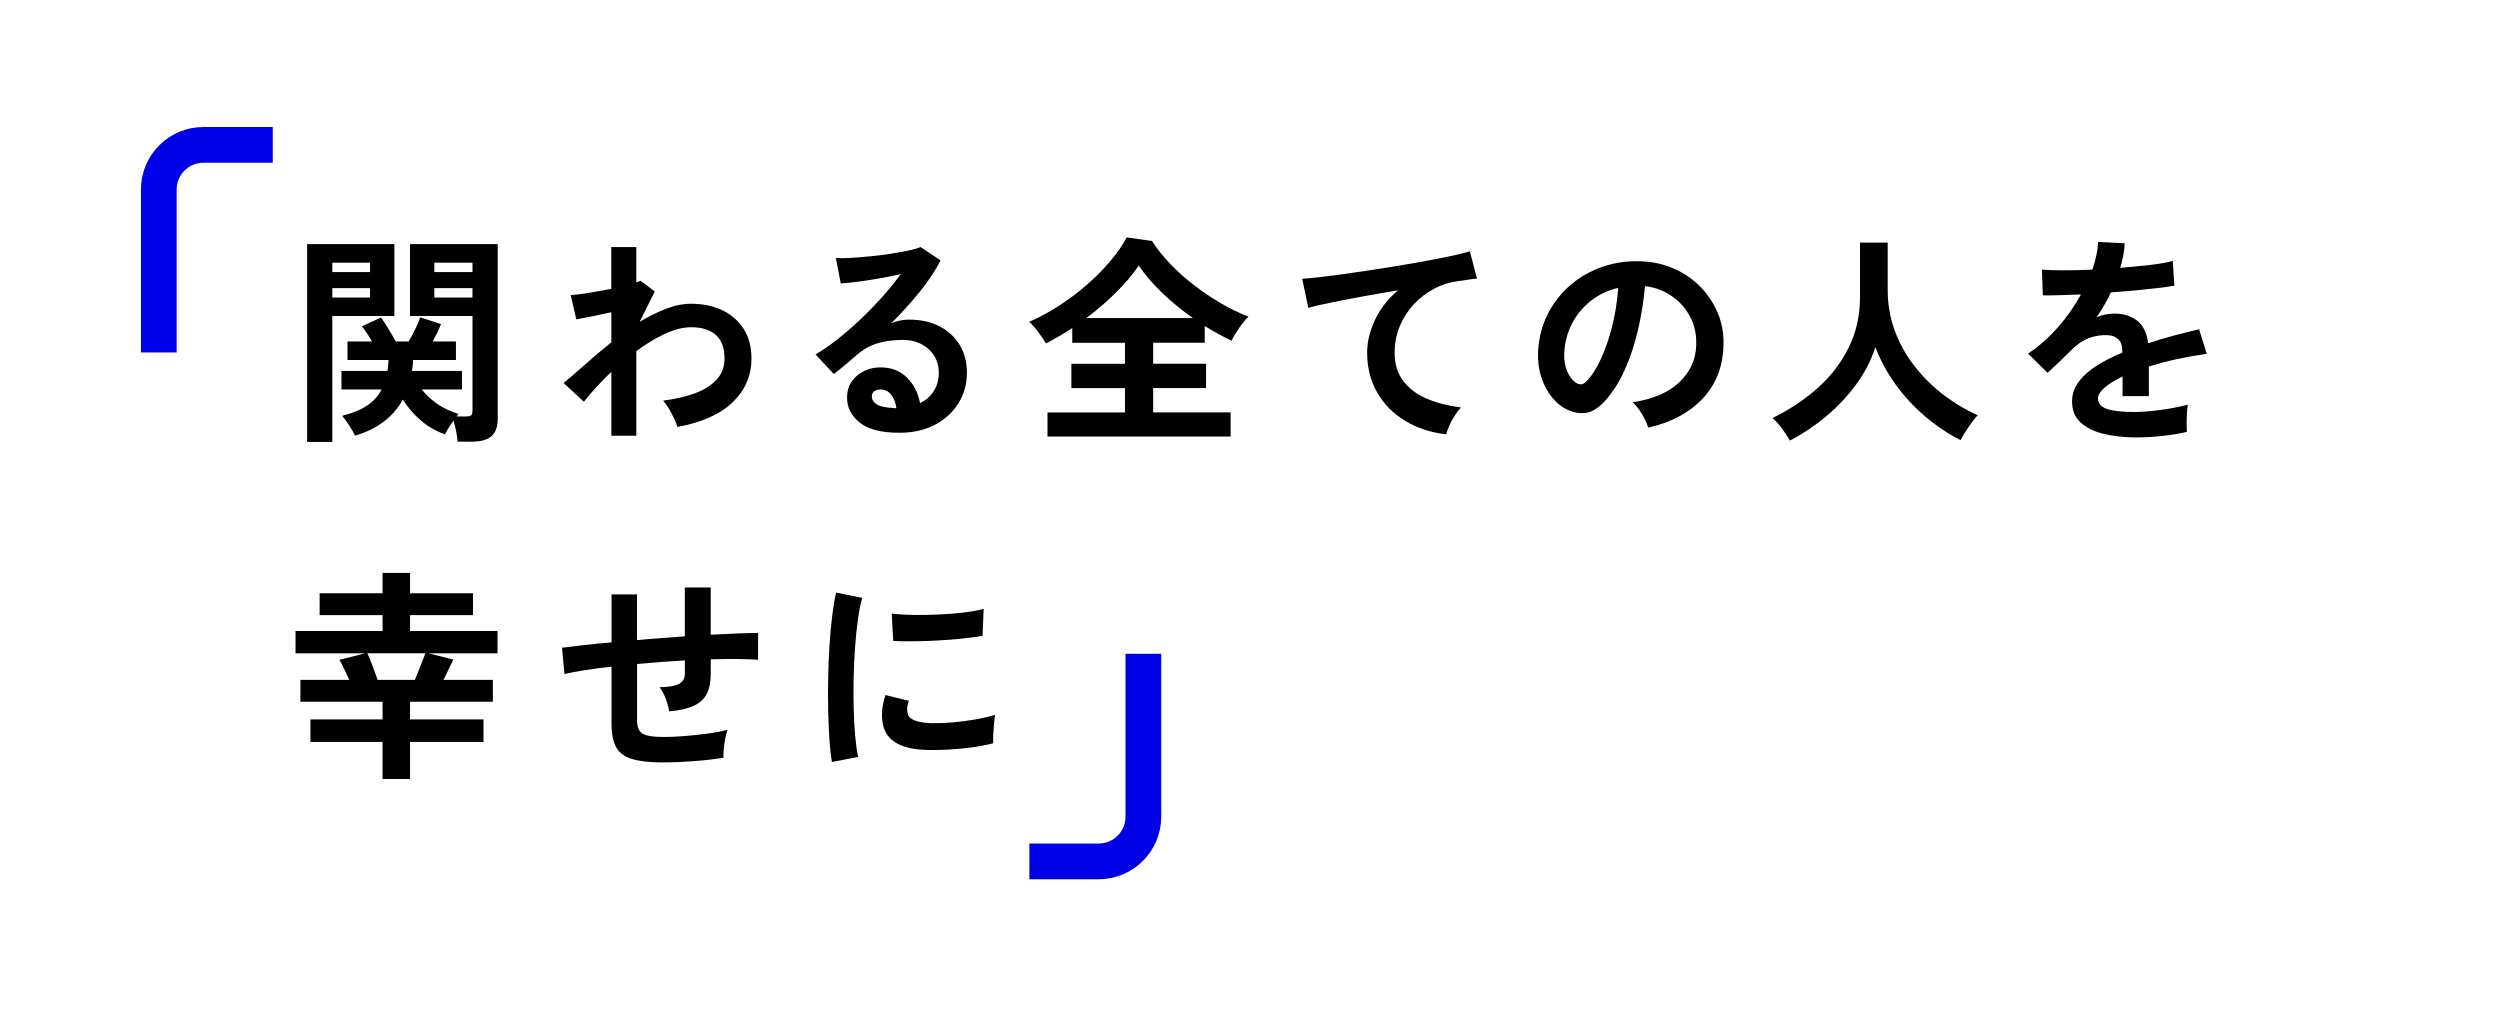 <?xml version="1.0" encoding="UTF-8"?><svg id="b" xmlns="http://www.w3.org/2000/svg" viewBox="0 0 560 226"><g id="c"><rect width="560" height="226" fill="#fff"/><path d="M68.79,98.99v-44.3h19.55v16.1h-13.9v28.2h-5.65ZM74.44,60.94h8.45v-2.1h-8.45v2.1ZM74.44,66.64h8.45v-2.1h-8.45v2.1ZM102.49,98.94c-.03-.67-.14-1.45-.32-2.35-.18-.9-.38-1.68-.58-2.35-.83,1.1-1.47,2.12-1.9,3.05-2.03-.7-3.86-1.75-5.47-3.15-1.62-1.4-2.94-2.95-3.98-4.65-1.03,1.9-2.43,3.53-4.2,4.9-1.77,1.37-3.93,2.43-6.5,3.2-.27-.6-.7-1.36-1.3-2.28-.6-.92-1.13-1.64-1.6-2.17,2.3-.57,4.17-1.33,5.6-2.3s2.52-2.17,3.25-3.6h-9v-4.15h10.3c.07-.37.12-.76.15-1.17s.07-.84.1-1.28h-9.2v-4.15h5.5c-.37-.63-.75-1.25-1.15-1.85-.4-.6-.78-1.12-1.15-1.55l4.3-1.95c.5.67,1.08,1.53,1.72,2.6.65,1.07,1.17,1.98,1.58,2.75h2.9c.47-.77.96-1.68,1.47-2.75.52-1.07.89-1.95,1.12-2.65l4.65,1.5c-.23.63-.52,1.29-.85,1.97-.33.68-.67,1.33-1,1.93h5.2v4.15h-9.6c0,.43-.03.85-.08,1.25-.05.4-.11.8-.17,1.2h11.2v4.15h-9c.93,1.2,2.08,2.27,3.45,3.22,1.37.95,2.97,1.71,4.8,2.28-.07.07-.14.15-.22.25-.08.1-.16.2-.22.3h2c.67,0,1.09-.09,1.27-.28s.28-.58.28-1.17v-21.05h-14v-16.1h19.65v39.15c0,1.73-.46,3.02-1.38,3.85s-2.41,1.25-4.47,1.25h-3.15ZM97.29,60.94h8.55v-2.1h-8.55v2.1ZM97.29,66.64h8.55v-2.1h-8.55v2.1Z"/><path d="M136.94,97.59v-14.3c-2.43,2.33-4.48,4.57-6.15,6.7l-4.55-4.2c1.4-1.13,3.02-2.53,4.85-4.17,1.83-1.65,3.78-3.29,5.85-4.93v-6.75c-1.5.33-2.97.64-4.4.93-1.43.28-2.58.51-3.45.67l-1.25-5.45c.9-.03,2.21-.19,3.92-.47s3.44-.59,5.17-.93v-9.35h5.6v7.9c.43-.1.75-.22.95-.35l3.2,2.4-3.4,6.8c1.93-1.17,3.88-2.13,5.85-2.9,1.97-.77,3.87-1.15,5.7-1.15,2.63,0,4.97.49,7,1.47,2.03.98,3.62,2.38,4.77,4.2,1.15,1.82,1.73,4.01,1.73,6.58,0,3.83-1.4,7.1-4.2,9.8s-6.93,4.55-12.4,5.55c-.13-.53-.38-1.17-.72-1.9s-.74-1.47-1.17-2.2c-.43-.73-.87-1.33-1.3-1.8,2.63-.33,4.98-.88,7.05-1.62,2.07-.75,3.7-1.77,4.9-3.05,1.2-1.28,1.8-2.88,1.8-4.77,0-2.37-.65-4.12-1.95-5.28-1.3-1.15-3.13-1.72-5.5-1.72-1.83,0-3.82.5-5.95,1.5-2.13,1-4.25,2.28-6.35,3.85v18.95h-5.6Z"/><path d="M201.44,96.94c-4,0-6.95-.76-8.85-2.27-1.9-1.52-2.85-3.38-2.85-5.58,0-1.43.35-2.65,1.05-3.65.7-1,1.62-1.77,2.75-2.32,1.13-.55,2.35-.83,3.65-.83,2.47,0,4.46.77,5.98,2.3,1.52,1.53,2.49,3.43,2.92,5.7,1.23-.57,2.24-1.43,3.02-2.6.78-1.17,1.18-2.57,1.18-4.2,0-1.4-.33-2.65-1-3.75-.67-1.1-1.61-1.98-2.83-2.62-1.22-.65-2.62-.98-4.23-.98-2.23,0-4.17.27-5.82.8-1.65.53-3.14,1.38-4.48,2.55-.6.53-1.39,1.22-2.38,2.05s-1.91,1.58-2.77,2.25l-4.1-4.4c1.5-.87,3.1-1.97,4.8-3.3,1.7-1.33,3.42-2.82,5.15-4.45,1.73-1.63,3.38-3.33,4.95-5.08,1.57-1.75,2.97-3.47,4.2-5.17-1.43.33-2.99.65-4.68.95s-3.3.55-4.85.75-2.86.33-3.92.4l-1.1-5.7c.9.07,2.03.06,3.38-.03,1.35-.08,2.81-.2,4.38-.35,1.57-.15,3.09-.34,4.58-.58,1.48-.23,2.82-.47,4-.72,1.18-.25,2.06-.51,2.62-.78l4.5,3c-1.13,2.23-2.69,4.58-4.67,7.03-1.98,2.45-4.11,4.81-6.38,7.07.57-.27,1.2-.47,1.9-.62.7-.15,1.38-.22,2.05-.22,2.63,0,4.92.5,6.85,1.5,1.93,1,3.44,2.39,4.53,4.17,1.08,1.78,1.62,3.86,1.62,6.23,0,2.5-.62,4.77-1.88,6.8s-3.01,3.65-5.28,4.85-4.93,1.8-8,1.8ZM200.79,91.44c-.17-1.27-.56-2.28-1.18-3.05-.62-.77-1.42-1.15-2.42-1.15-.53,0-.98.13-1.35.4-.37.27-.55.67-.55,1.2,0,.7.38,1.28,1.12,1.75s2.01.73,3.77.8c.1.03.2.05.3.05h.3Z"/><path d="M234.64,97.79v-5.4h17.35v-5.45h-12v-5.45h12v-4.7h-11.8v-3.3c-.97.63-1.95,1.24-2.95,1.82-1,.58-1.98,1.12-2.95,1.62-.4-.7-.97-1.54-1.7-2.52-.73-.98-1.42-1.76-2.05-2.33,2.1-.9,4.22-2.03,6.38-3.4,2.15-1.37,4.22-2.9,6.2-4.6s3.78-3.48,5.38-5.35c1.6-1.87,2.9-3.72,3.9-5.55l5.65.8c1.1,1.73,2.47,3.45,4.1,5.15,1.63,1.7,3.42,3.3,5.38,4.8s3.96,2.85,6.03,4.05c2.07,1.2,4.1,2.18,6.1,2.95-.63.6-1.32,1.43-2.05,2.48-.73,1.05-1.32,2.02-1.75,2.92-.97-.47-1.95-.97-2.95-1.53-1-.55-2.02-1.14-3.05-1.77v3.75h-11.55v4.7h11.85v5.45h-11.85v5.45h17.35v5.4h-41ZM243.34,71.24h23.85c-2.37-1.67-4.62-3.51-6.75-5.53-2.13-2.02-3.92-4.09-5.35-6.22-1.4,2.03-3.12,4.06-5.15,6.07-2.03,2.02-4.23,3.91-6.6,5.68Z"/><path d="M323.94,97.29c-3.47-.4-6.53-1.41-9.2-3.03s-4.75-3.73-6.25-6.35c-1.5-2.62-2.25-5.59-2.25-8.92,0-2.4.58-4.84,1.75-7.33s2.88-4.69,5.15-6.62c-2.67.43-5.32.89-7.95,1.38-2.63.48-5.02.94-7.17,1.38-2.15.43-3.81.82-4.97,1.15l-1.35-6.5c1.1-.07,2.62-.22,4.58-.45s4.15-.53,6.6-.88c2.45-.35,4.98-.73,7.6-1.15,2.62-.42,5.15-.84,7.6-1.28,2.45-.43,4.65-.86,6.6-1.27,1.95-.42,3.47-.79,4.57-1.12l1.6,6.1c-.5.03-1.12.11-1.88.23s-1.61.24-2.58.38c-1.8.23-3.54.8-5.22,1.7-1.68.9-3.18,2.06-4.5,3.48-1.32,1.42-2.36,3.04-3.12,4.88-.77,1.83-1.15,3.82-1.15,5.95,0,2.53.65,4.65,1.95,6.35s3.08,3.03,5.33,3.97c2.25.95,4.77,1.59,7.57,1.93-.5.53-.98,1.17-1.45,1.92-.47.75-.87,1.5-1.2,2.25-.33.75-.55,1.38-.65,1.88Z"/><path d="M369.19,95.79c-.13-.53-.38-1.17-.75-1.9-.37-.73-.79-1.44-1.27-2.12-.48-.68-.96-1.24-1.43-1.67,4.57-.7,8.04-2.19,10.43-4.47,2.38-2.28,3.64-4.98,3.77-8.08.13-2.47-.32-4.67-1.35-6.6-1.03-1.93-2.44-3.5-4.23-4.7-1.78-1.2-3.74-1.92-5.88-2.15-.27,3.1-.77,6.27-1.5,9.5-.73,3.23-1.72,6.27-2.97,9.1-1.25,2.83-2.78,5.23-4.58,7.2-1.37,1.47-2.69,2.32-3.97,2.55-1.28.23-2.64.05-4.08-.55-1.4-.6-2.63-1.55-3.7-2.85-1.07-1.3-1.88-2.84-2.45-4.62s-.8-3.69-.7-5.73c.17-3.03.88-5.81,2.15-8.32s2.97-4.69,5.1-6.53c2.13-1.83,4.58-3.22,7.35-4.15,2.77-.93,5.72-1.32,8.85-1.15,2.53.13,4.92.7,7.15,1.7,2.23,1,4.19,2.38,5.88,4.12,1.68,1.75,2.98,3.77,3.9,6.07.92,2.3,1.29,4.82,1.12,7.55-.23,4.57-1.83,8.39-4.8,11.47-2.97,3.08-6.98,5.19-12.05,6.33ZM352.94,85.69c.37.27.75.4,1.15.4s.8-.2,1.2-.6c1.2-1.2,2.31-2.9,3.32-5.1s1.87-4.68,2.55-7.45c.68-2.77,1.12-5.58,1.32-8.45-2.3.53-4.34,1.5-6.12,2.9-1.78,1.4-3.19,3.09-4.22,5.08-1.03,1.98-1.62,4.16-1.75,6.53-.07,1.57.14,2.92.62,4.07.48,1.15,1.12,2.03,1.92,2.62Z"/><path d="M400.94,98.69c-.47-.83-1.05-1.72-1.75-2.67s-1.42-1.74-2.15-2.38c3.7-1.8,7.03-4.01,10-6.62,2.97-2.62,5.31-5.64,7.02-9.08,1.72-3.43,2.58-7.22,2.58-11.35v-12.25h6.2v10.55c0,3.33.55,6.45,1.65,9.35,1.1,2.9,2.6,5.55,4.5,7.95,1.9,2.4,4.05,4.51,6.45,6.33,2.4,1.82,4.92,3.31,7.55,4.48-.63.7-1.32,1.6-2.07,2.7-.75,1.1-1.34,2.07-1.78,2.9-2.83-1.47-5.5-3.27-8-5.4-2.5-2.13-4.69-4.52-6.58-7.15-1.88-2.63-3.38-5.4-4.47-8.3-.97,3-2.42,5.81-4.35,8.42-1.93,2.62-4.17,4.98-6.7,7.1-2.53,2.12-5.23,3.92-8.1,5.42Z"/><path d="M478.64,97.99c-2.73,0-5.2-.27-7.4-.8-2.2-.53-3.93-1.39-5.2-2.57-1.27-1.18-1.9-2.74-1.9-4.68,0-1.6.48-3.06,1.45-4.38.97-1.32,2.3-2.52,4-3.6,1.7-1.08,3.63-2.08,5.8-2.97v-.4c0-1.17-.29-2.03-.88-2.58-.58-.55-1.33-.86-2.22-.92-1.53-.1-3,.12-4.4.65s-2.78,1.5-4.15,2.9c-.4.4-.92.91-1.55,1.53-.63.62-1.27,1.22-1.9,1.83-.63.6-1.18,1.1-1.65,1.5l-4.35-4.3c2.33-1.53,4.53-3.47,6.6-5.8,2.07-2.33,3.82-4.82,5.25-7.45-1.87.07-3.57.12-5.1.18-1.53.05-2.68.06-3.45.02l-.2-5.75c1.13.1,2.71.15,4.72.15s4.21-.05,6.58-.15c.77-2.2,1.2-4.27,1.3-6.2l5.95.3c-.1,1.77-.43,3.6-1,5.5,2.47-.2,4.76-.43,6.88-.68,2.12-.25,3.74-.54,4.88-.88l.35,5.55c-.93.17-2.15.34-3.65.52-1.5.18-3.16.36-4.97.53-1.82.17-3.68.32-5.58.45-.43.93-.92,1.88-1.48,2.82-.55.95-1.12,1.86-1.72,2.73,1.33-.53,2.68-.8,4.05-.8,1.97,0,3.62.52,4.98,1.55,1.35,1.03,2.19,2.73,2.52,5.1,1.87-.63,3.78-1.21,5.73-1.72,1.95-.52,3.84-.99,5.67-1.42l1.7,5.5c-2.33.33-4.6.74-6.8,1.22-2.2.48-4.25,1.03-6.15,1.62v6.65h-5.9v-4.4c-1.67.8-3,1.62-4,2.47-1,.85-1.5,1.66-1.5,2.43,0,1.13.68,1.92,2.05,2.38,1.37.45,3.45.67,6.25.67,1.13,0,2.41-.08,3.83-.23,1.42-.15,2.83-.35,4.25-.6s2.66-.53,3.73-.83c-.07.43-.12,1.06-.18,1.88-.05.82-.07,1.62-.07,2.42s.02,1.4.05,1.8c-1.63.4-3.47.71-5.5.92-2.03.22-3.93.33-5.7.33Z"/><path d="M85.69,174.49v-8.3h-16.15v-5.05h16.15v-3.95h-18.4v-4.9h10.95c-.37-.77-.74-1.56-1.12-2.38-.38-.82-.74-1.53-1.07-2.12l5.75-1.45h-15.6v-5h19.5v-3.55h-14.1v-4.9h14.1v-4.55h6.15v4.55h14.1v4.9h-14.1v3.55h19.6v5h-15.5l5.6,1.4c-.3.63-.65,1.36-1.05,2.17-.4.82-.78,1.61-1.15,2.38h11.05v4.9h-18.55v3.95h16.45v5.05h-16.45v8.3h-6.15ZM84.59,152.29h8.35c.37-.9.78-1.92,1.23-3.08.45-1.15.82-2.11,1.12-2.88h-13c.33.73.72,1.67,1.15,2.83.43,1.15.82,2.19,1.15,3.12Z"/><path d="M148.64,170.79c-3.03,0-5.39-.26-7.08-.78-1.68-.52-2.87-1.4-3.55-2.65-.68-1.25-1.03-2.99-1.03-5.23v-12.8c-2.13.23-4.11.49-5.92.78-1.82.28-3.36.57-4.62.88l-.55-5.9c1.27-.17,2.87-.36,4.8-.58,1.93-.22,4.03-.42,6.3-.62v-10.75h5.7v10.25c1.77-.17,3.56-.32,5.38-.45,1.82-.13,3.59-.27,5.33-.4v-10.95h5.8v10.6c2.2-.13,4.21-.23,6.03-.3,1.82-.07,3.34-.1,4.58-.1v6c-1.3-.1-2.86-.16-4.68-.17s-3.79,0-5.92.07v3.2c0,1.8-.28,3.28-.85,4.45-.57,1.17-1.53,2.08-2.88,2.72-1.35.65-3.21,1.08-5.58,1.28-.13-.87-.4-1.83-.8-2.88-.4-1.05-.85-1.89-1.35-2.53,2.07-.03,3.53-.28,4.38-.75.85-.47,1.28-1.23,1.28-2.3v-2.95c-1.73.1-3.51.22-5.33.35-1.82.13-3.61.28-5.38.45v12.6c0,1,.17,1.78.53,2.33.35.55.97.92,1.88,1.12.9.2,2.17.3,3.8.3,1.23,0,2.7-.07,4.4-.2,1.7-.13,3.42-.32,5.15-.55,1.73-.23,3.23-.52,4.5-.85-.2.57-.38,1.25-.52,2.05-.15.8-.26,1.58-.33,2.35-.07.77-.08,1.38-.05,1.85-2.03.33-4.26.59-6.68.77s-4.66.28-6.72.28Z"/><path d="M186.34,170.69c-.23-1.37-.42-3.04-.55-5.02-.13-1.98-.23-4.15-.28-6.5-.05-2.35-.05-4.78,0-7.28s.15-4.94.3-7.33c.15-2.38.35-4.59.6-6.62.25-2.03.54-3.77.88-5.2l5.85,1.2c-.37,1.2-.68,2.76-.95,4.68s-.48,4.02-.65,6.3c-.17,2.28-.28,4.62-.33,7.02-.05,2.4-.04,4.73.02,7,.07,2.27.18,4.32.35,6.15.17,1.83.38,3.32.65,4.45l-5.9,1.15ZM207.59,167.99c-5.77-.17-9.03-2.05-9.8-5.65-.2-.9-.27-1.9-.2-3,.07-1.1.32-2.32.75-3.65l5.25,1.3c-.23.63-.36,1.2-.38,1.7-.02.5.04.95.17,1.35.43,1.2,2.2,1.85,5.3,1.95,1.5.03,3.11-.03,4.83-.18,1.72-.15,3.4-.38,5.05-.67,1.65-.3,3.09-.63,4.33-1-.07.47-.14,1.1-.22,1.9-.08.8-.14,1.61-.18,2.42-.03.82-.03,1.49,0,2.03-1.57.4-3.24.72-5.02.95-1.78.23-3.53.39-5.25.48-1.72.08-3.26.11-4.62.08ZM200.09,143.59l-.35-6.15c1.27.17,2.82.27,4.65.3,1.83.03,3.74,0,5.72-.08s3.88-.23,5.7-.45c1.82-.22,3.33-.49,4.53-.83l-.25,6.05c-1.33.23-2.88.44-4.65.62-1.77.18-3.59.33-5.47.43-1.88.1-3.68.16-5.4.17s-3.21,0-4.47-.08Z"/><path d="M61.1,32.45h-15.53c-5.52,0-10,4.48-10,10v36.5" fill="none" stroke="#0000e6" stroke-miterlimit="10" stroke-width="8"/><path d="M230.58,192.95h15.53c5.52,0,10-4.48,10-10v-36.5" fill="none" stroke="#0000e6" stroke-miterlimit="10" stroke-width="8"/></g></svg>